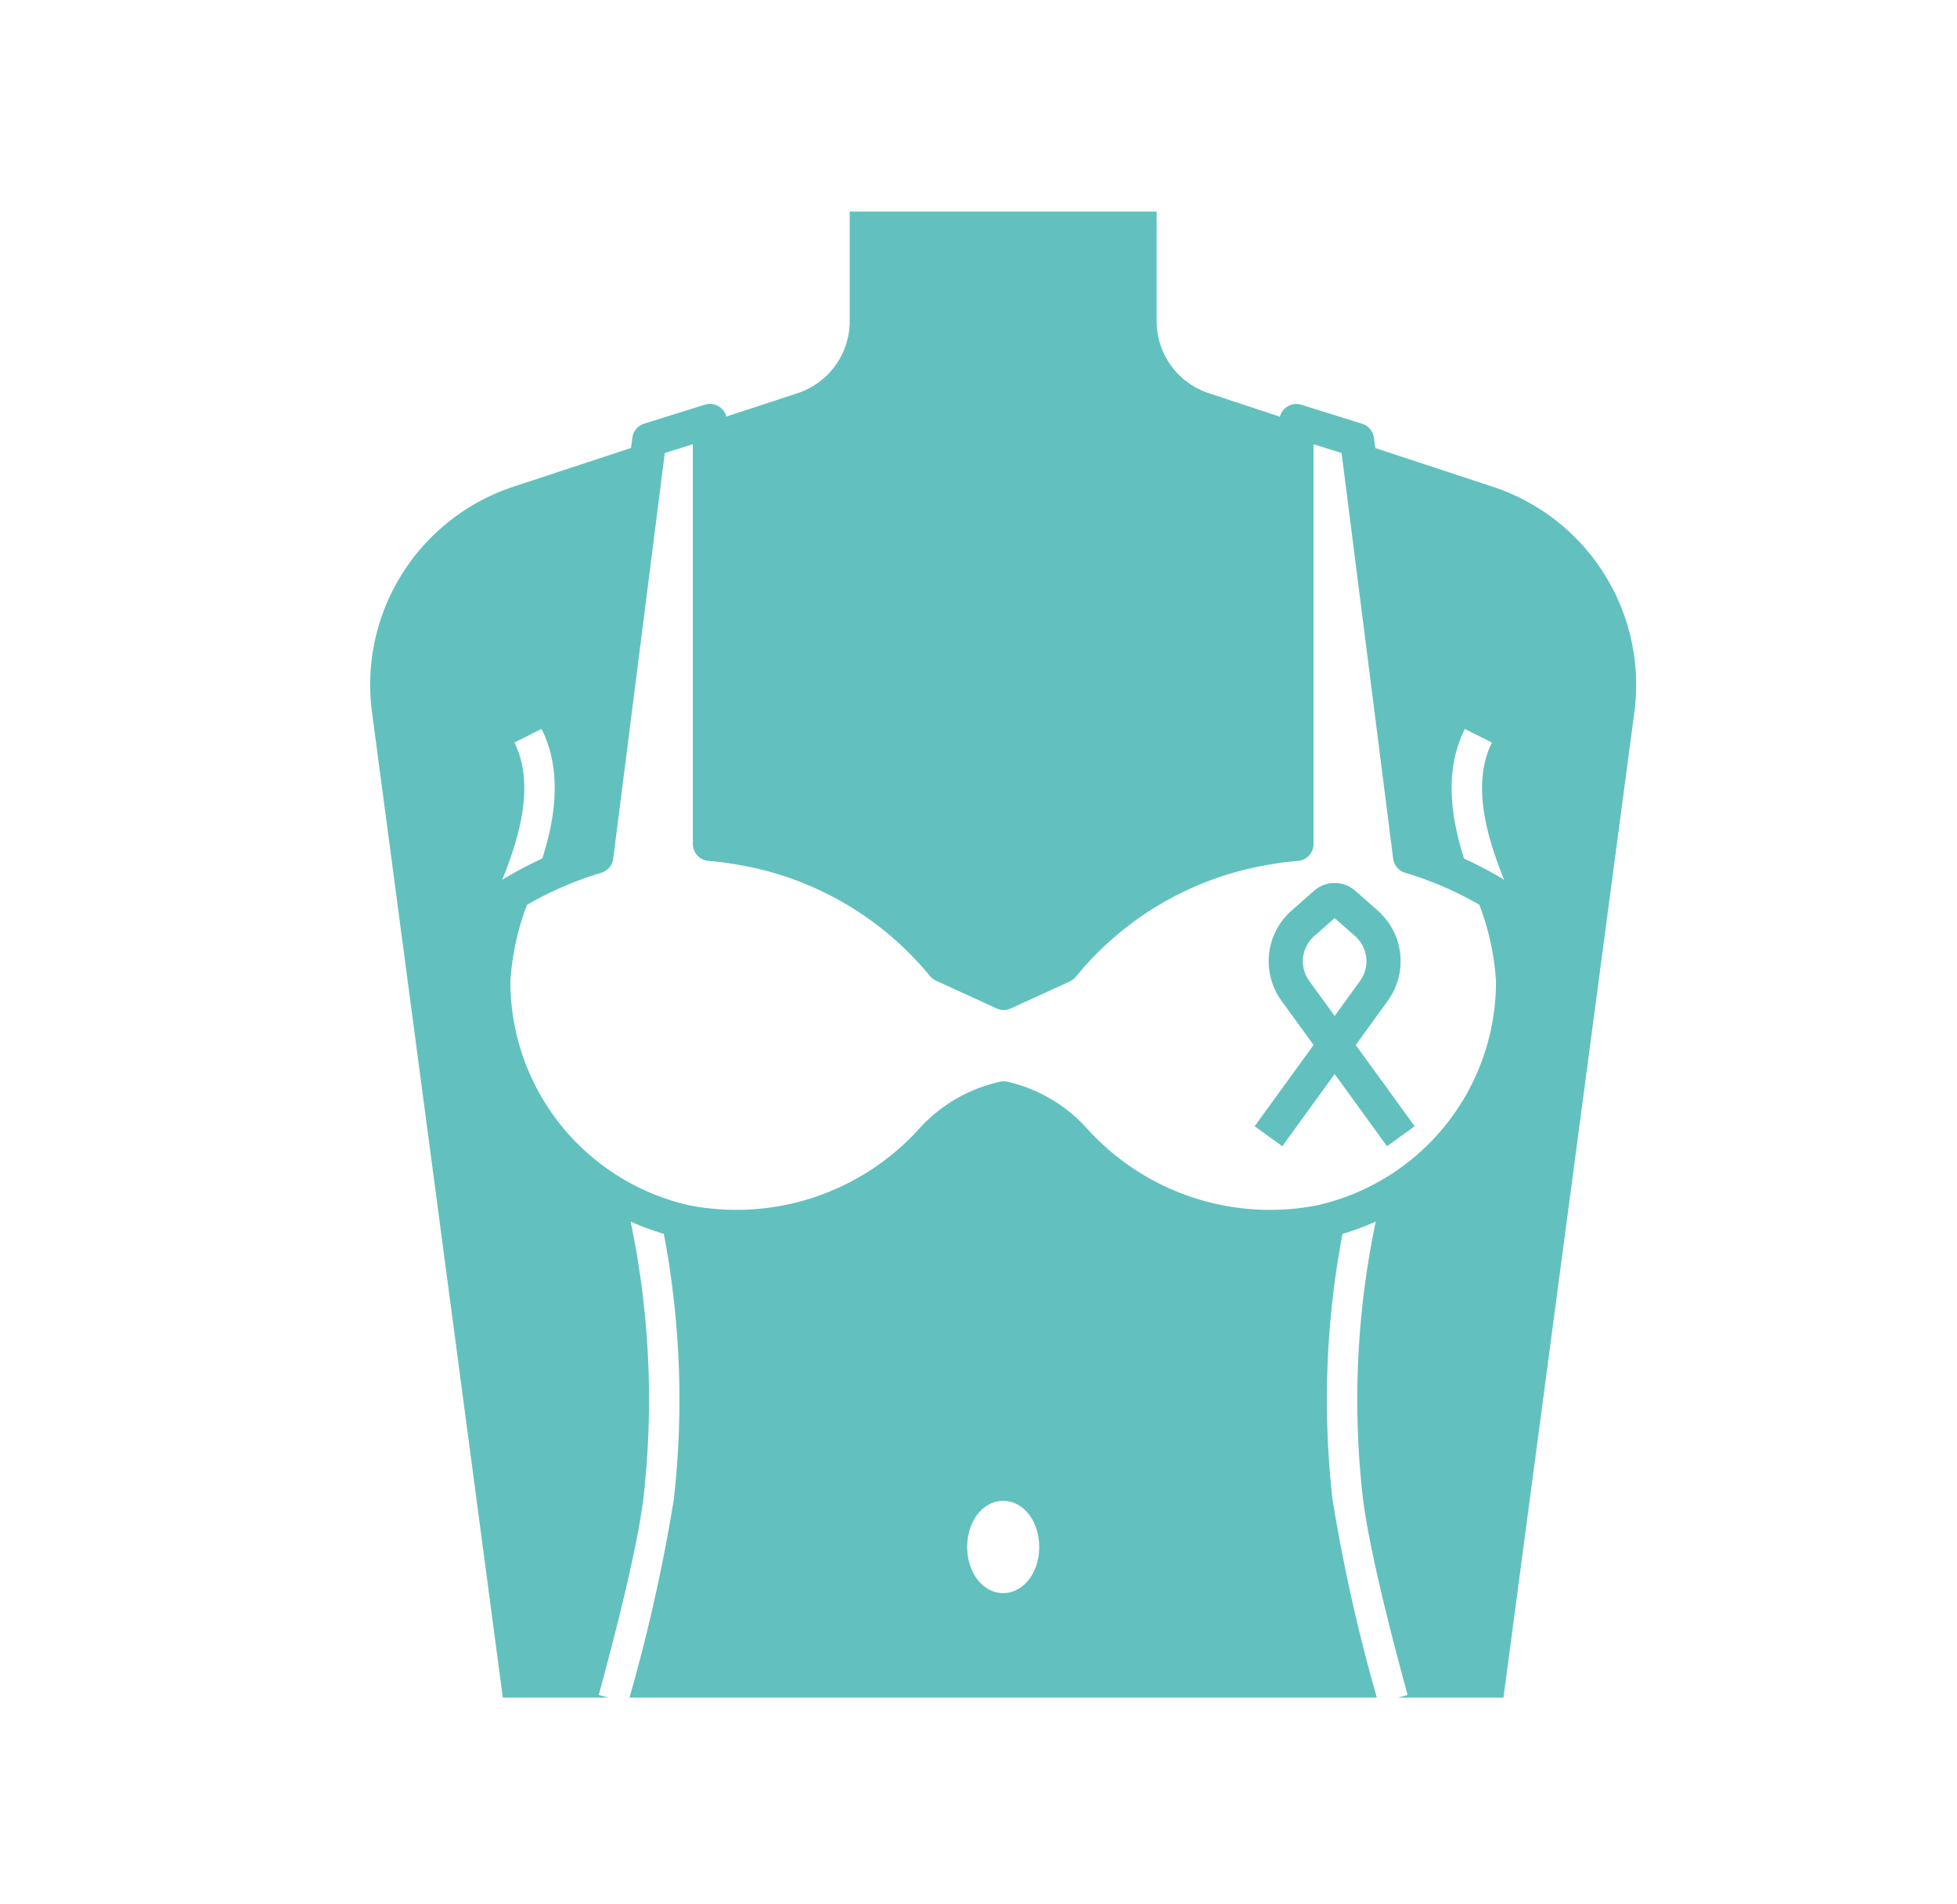 <svg xmlns="http://www.w3.org/2000/svg" xmlns:xlink="http://www.w3.org/1999/xlink" width="148" height="144" viewBox="0 0 148 144">
  <defs>
    <clipPath id="clip-path">
      <rect id="長方形_99" data-name="長方形 99" width="148" height="144" transform="translate(815 455)" fill="#fff" stroke="#707070" stroke-width="1"/>
    </clipPath>
    <clipPath id="clip-path-2">
      <rect id="長方形_94" data-name="長方形 94" width="95.733" height="112.376" fill="#62c1be"/>
    </clipPath>
  </defs>
  <g id="マスクグループ_6" data-name="マスクグループ 6" transform="translate(-815 -455)" clip-path="url(#clip-path)">
    <g id="グループ_56" data-name="グループ 56" transform="translate(843 471)">
      <g id="グループ_55" data-name="グループ 55" clip-path="url(#clip-path-2)">
        <path id="パス_84" data-name="パス 84" d="M84.9,20.81l-8.892-2.93-.1-.771a1.289,1.289,0,0,0-.9-1.068l-4.587-1.433a1.287,1.287,0,0,0-1.629.9L63.412,13.73a5.733,5.733,0,0,1-3.939-5.445V0H36.261V8.284a5.733,5.733,0,0,1-3.939,5.445L26.935,15.5a1.287,1.287,0,0,0-1.629-.9l-4.587,1.433a1.288,1.288,0,0,0-.895,1.068l-.1.771-8.892,2.93a15.767,15.767,0,0,0-10.7,17.05l9.893,74.516h7.984l-.73-.2c.711-2.617,2.873-10.581,3.4-15.04a65.76,65.76,0,0,0-.988-20.758,19.226,19.226,0,0,0,2.512.929,67.189,67.189,0,0,1,.753,20.1,130.859,130.859,0,0,1-3.35,14.972H76.126A130.854,130.854,0,0,1,72.775,97.4a67.189,67.189,0,0,1,.753-20.1,19.2,19.2,0,0,0,2.512-.929,65.76,65.76,0,0,0-.988,20.757c.523,4.46,2.685,12.424,3.4,15.041l-.731.2H85.7L95.6,37.861A15.767,15.767,0,0,0,84.9,20.81M9.974,50.553c1.057-2.651,2.62-7.027.93-10.407l2.052-1.026c1.621,3.243.98,6.913.054,9.8a29.934,29.934,0,0,0-2.849,1.494,1.284,1.284,0,0,0-.186.136m37.893,53.916c-1.527,0-2.723-1.532-2.723-3.488s1.2-3.488,2.723-3.488,2.723,1.532,2.723,3.488-1.2,3.488-2.723,3.488M71.535,75.155a18.633,18.633,0,0,1-17.29-5.778,11.572,11.572,0,0,0-5.774-3.512l-.251-.062a1.293,1.293,0,0,0-.623,0l-.357.089a11.564,11.564,0,0,0-5.763,3.5A18.635,18.635,0,0,1,24.2,75.155,17.332,17.332,0,0,1,10.6,58.2a19.5,19.5,0,0,1,1.259-5.783A26.129,26.129,0,0,1,17.46,50a1.29,1.29,0,0,0,.916-1.074l3.9-30.672,2.121-.663V47.815A1.29,1.29,0,0,0,25.593,49.1c.942.071,1.637.19,2.009.254l.235.039a23.908,23.908,0,0,1,14.5,8.422,1.3,1.3,0,0,0,.447.339l4.587,2.1a1.291,1.291,0,0,0,1.075,0L52.9,58.216a1.292,1.292,0,0,0,.45-.342A23.91,23.91,0,0,1,67.9,49.394l.235-.039c.373-.064,1.067-.182,2.009-.253a1.29,1.29,0,0,0,1.193-1.286V17.593l2.122.663,3.9,30.672A1.289,1.289,0,0,0,78.273,50a26.14,26.14,0,0,1,5.6,2.412A19.483,19.483,0,0,1,85.136,58.2a17.332,17.332,0,0,1-13.6,16.958M85.574,50.417a29.937,29.937,0,0,0-2.85-1.494c-.926-2.89-1.568-6.56.054-9.8l2.051,1.026c-1.69,3.38-.127,7.757.93,10.407a1.282,1.282,0,0,0-.186-.136" transform="translate(0)" fill="#62c1be"/>
        <path id="パス_85" data-name="パス 85" d="M243.362,186.027a5.1,5.1,0,0,0-.757-6.849l-1.684-1.486a2.363,2.363,0,0,0-3.127,0l-1.684,1.486a5.1,5.1,0,0,0-.757,6.849l2.411,3.323-4.456,6.143,2.088,1.515,3.962-5.461,3.962,5.461,2.088-1.515-4.456-6.143Zm-5.921-1.515a2.533,2.533,0,0,1,.376-3.4l1.541-1.359,1.54,1.359a2.532,2.532,0,0,1,.376,3.4l-1.916,2.641Z" transform="translate(-166.424 -126.331)" fill="#62c1be"/>
      </g>
    </g>
  </g>
</svg>
